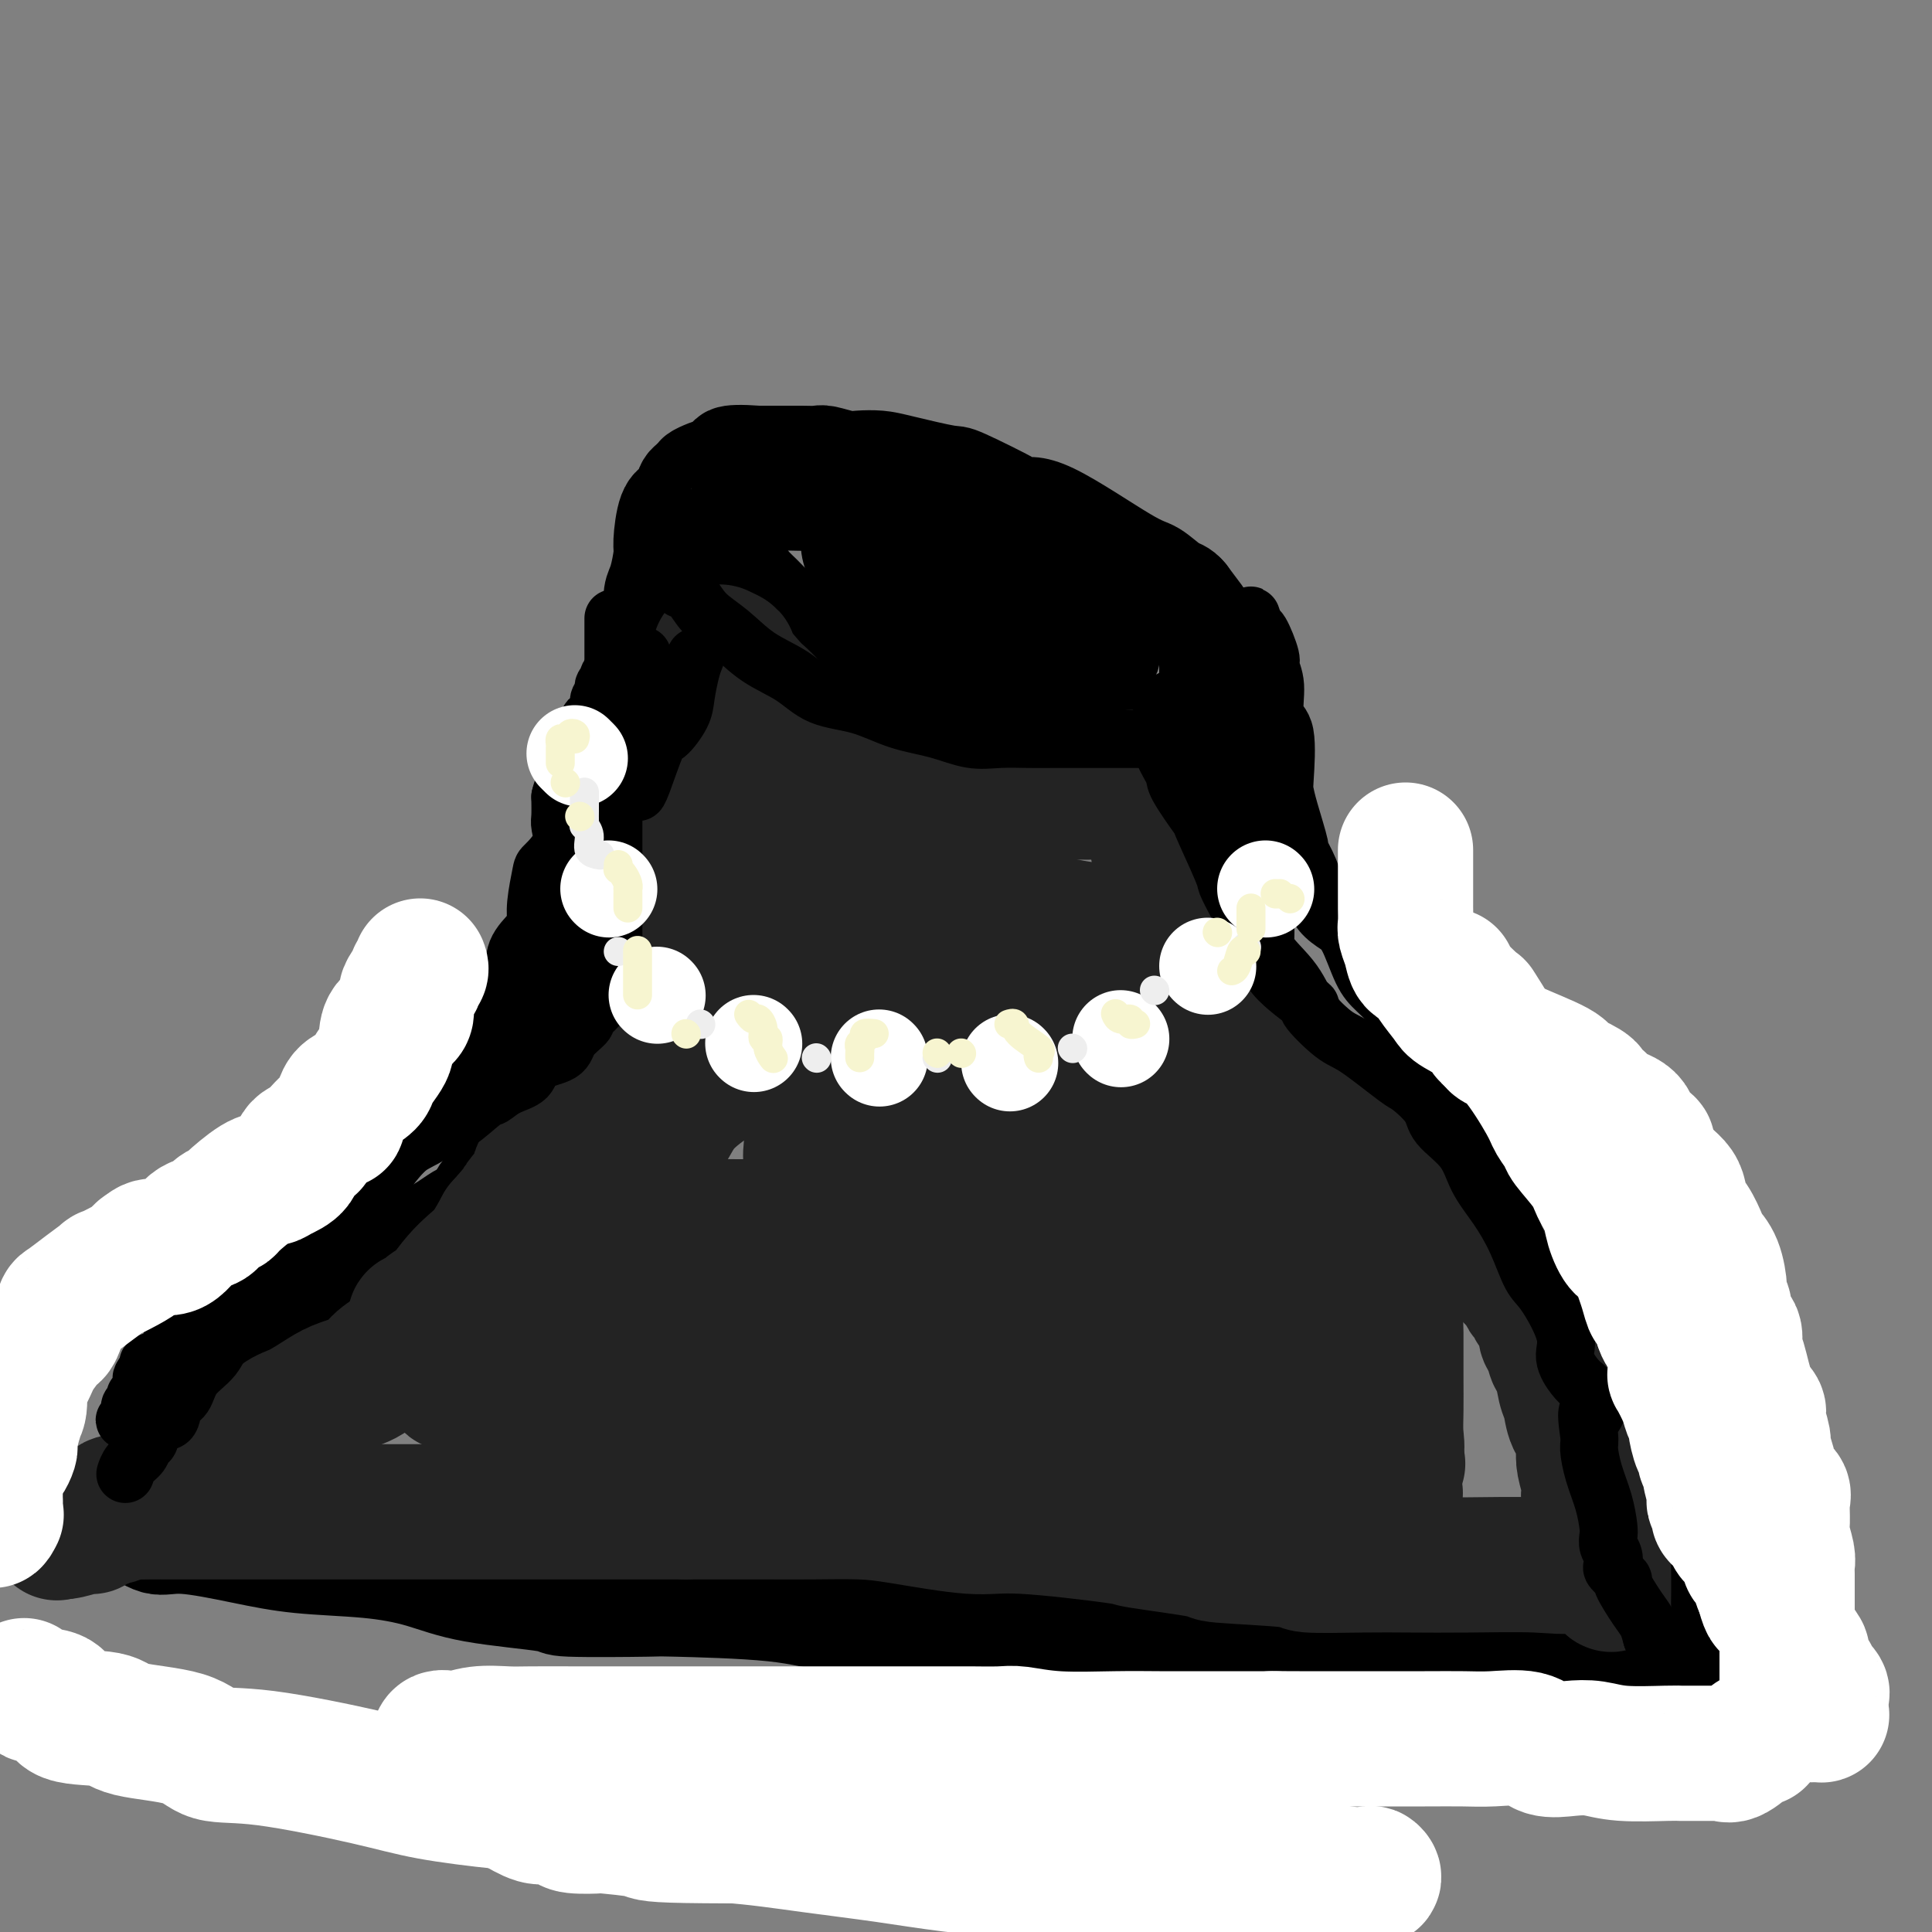 <svg viewBox='0 0 400 400' version='1.1' xmlns='http://www.w3.org/2000/svg' xmlns:xlink='http://www.w3.org/1999/xlink'><rect x="0" y="0" width="400" height="400" fill="#808080" stroke="none"/><g fill='none' stroke='rgb(0,0,0)' stroke-width='20' stroke-linecap='round' stroke-linejoin='round'><path d='M151,108c0.921,3.775 1.842,7.550 3,10c1.158,2.450 2.554,3.575 4,5c1.446,1.425 2.941,3.151 4,4c1.059,0.849 1.683,0.822 4,2c2.317,1.178 6.328,3.563 12,6c5.672,2.437 13.004,4.928 20,7c6.996,2.072 13.654,3.724 18,5c4.346,1.276 6.380,2.174 8,3c1.620,0.826 2.826,1.580 4,2c1.174,0.420 2.314,0.506 5,0c2.686,-0.506 6.916,-1.604 10,-3c3.084,-1.396 5.022,-3.090 6,-4c0.978,-0.910 0.994,-1.035 1,-1c0.006,0.035 0.000,0.229 0,-1c-0.000,-1.229 0.006,-3.882 0,-5c-0.006,-1.118 -0.022,-0.702 0,-2c0.022,-1.298 0.083,-4.311 0,-6c-0.083,-1.689 -0.309,-2.054 -1,-3c-0.691,-0.946 -1.845,-2.473 -3,-4'/><path d='M246,123c-1.095,-1.365 -1.832,-1.276 -3,-2c-1.168,-0.724 -2.766,-2.259 -4,-3c-1.234,-0.741 -2.104,-0.686 -6,-3c-3.896,-2.314 -10.819,-6.996 -15,-9c-4.181,-2.004 -5.619,-1.328 -6,-1c-0.381,0.328 0.297,0.309 -2,-1c-2.297,-1.309 -7.567,-3.906 -10,-5c-2.433,-1.094 -2.029,-0.684 -4,-1c-1.971,-0.316 -6.318,-1.356 -9,-2c-2.682,-0.644 -3.701,-0.890 -5,-1c-1.299,-0.110 -2.879,-0.082 -4,0c-1.121,0.082 -1.784,0.218 -3,0c-1.216,-0.218 -2.983,-0.790 -4,-1c-1.017,-0.210 -1.282,-0.056 -2,0c-0.718,0.056 -1.889,0.015 -3,0c-1.111,-0.015 -2.162,-0.004 -3,0c-0.838,0.004 -1.462,0.001 -2,0c-0.538,-0.001 -0.991,-0.000 -1,0c-0.009,0.000 0.426,0.000 0,0c-0.426,-0.000 -1.713,-0.000 -3,0'/><path d='M157,94c-7.973,-0.579 -6.406,0.473 -6,1c0.406,0.527 -0.350,0.530 -2,1c-1.650,0.470 -4.196,1.407 -5,2c-0.804,0.593 0.132,0.840 0,1c-0.132,0.160 -1.332,0.232 -2,1c-0.668,0.768 -0.805,2.233 -1,3c-0.195,0.767 -0.447,0.835 -1,1c-0.553,0.165 -1.406,0.427 -2,2c-0.594,1.573 -0.930,4.458 -1,6c-0.070,1.542 0.125,1.739 0,3c-0.125,1.261 -0.569,3.584 -1,5c-0.431,1.416 -0.847,1.925 -1,3c-0.153,1.075 -0.041,2.715 0,4c0.041,1.285 0.011,2.214 0,4c-0.011,1.786 -0.004,4.428 0,6c0.004,1.572 0.005,2.074 0,5c-0.005,2.926 -0.015,8.277 0,11c0.015,2.723 0.057,2.819 0,4c-0.057,1.181 -0.211,3.446 0,6c0.211,2.554 0.789,5.396 1,7c0.211,1.604 0.057,1.970 0,3c-0.057,1.030 -0.016,2.723 0,4c0.016,1.277 0.008,2.139 0,3'/><path d='M136,180c0.200,9.552 0.201,4.934 0,5c-0.201,0.066 -0.604,4.818 -1,8c-0.396,3.182 -0.785,4.793 -1,6c-0.215,1.207 -0.256,2.010 -1,3c-0.744,0.990 -2.191,2.169 -3,3c-0.809,0.831 -0.978,1.315 -1,2c-0.022,0.685 0.105,1.572 0,2c-0.105,0.428 -0.443,0.397 -1,1c-0.557,0.603 -1.334,1.839 -2,3c-0.666,1.161 -1.220,2.247 -2,3c-0.780,0.753 -1.787,1.172 -3,2c-1.213,0.828 -2.634,2.064 -3,3c-0.366,0.936 0.322,1.571 0,2c-0.322,0.429 -1.653,0.651 -2,1c-0.347,0.349 0.291,0.825 0,1c-0.291,0.175 -1.512,0.050 -2,0c-0.488,-0.050 -0.244,-0.025 0,0'/><path d='M258,146c-0.000,0.205 -0.000,0.409 0,1c0.000,0.591 0.000,1.567 0,3c-0.000,1.433 -0.000,3.322 0,5c0.000,1.678 0.000,3.144 0,5c-0.000,1.856 -0.000,4.101 0,6c0.000,1.899 0.000,3.451 0,5c-0.000,1.549 -0.001,3.094 0,4c0.001,0.906 0.003,1.172 0,3c-0.003,1.828 -0.010,5.219 0,8c0.010,2.781 0.039,4.954 0,7c-0.039,2.046 -0.146,3.967 1,6c1.146,2.033 3.544,4.178 5,6c1.456,1.822 1.970,3.319 3,5c1.030,1.681 2.577,3.545 4,5c1.423,1.455 2.723,2.501 5,4c2.277,1.499 5.532,3.453 8,5c2.468,1.547 4.147,2.689 6,3c1.853,0.311 3.878,-0.209 7,1c3.122,1.209 7.341,4.148 10,6c2.659,1.852 3.759,2.616 5,3c1.241,0.384 2.623,0.388 4,1c1.377,0.612 2.749,1.833 4,3c1.251,1.167 2.380,2.282 4,3c1.620,0.718 3.732,1.039 5,2c1.268,0.961 1.694,2.561 3,4c1.306,1.439 3.494,2.717 5,4c1.506,1.283 2.332,2.571 4,5c1.668,2.429 4.180,6.000 6,9c1.820,3.000 2.949,5.429 4,7c1.051,1.571 2.026,2.286 3,3'/><path d='M354,278c4.260,5.588 2.409,3.557 2,4c-0.409,0.443 0.622,3.360 1,5c0.378,1.640 0.101,2.004 0,3c-0.101,0.996 -0.027,2.625 0,4c0.027,1.375 0.007,2.495 0,3c-0.007,0.505 -0.002,0.394 0,1c0.002,0.606 0.001,1.928 0,3c-0.001,1.072 -0.000,1.895 0,2c0.000,0.105 0.000,-0.508 0,0c-0.000,0.508 -0.000,2.136 0,3c0.000,0.864 0.000,0.963 0,1c-0.000,0.037 -0.000,0.010 0,0c0.000,-0.010 0.000,-0.005 0,0'/><path d='M144,139c-0.852,1.621 -1.705,3.242 -2,5c-0.295,1.758 -0.033,3.651 0,5c0.033,1.349 -0.163,2.152 -1,4c-0.837,1.848 -2.317,4.739 -3,7c-0.683,2.261 -0.571,3.892 -1,5c-0.429,1.108 -1.400,1.692 -2,4c-0.600,2.308 -0.829,6.341 -2,11c-1.171,4.659 -3.284,9.945 -4,12c-0.716,2.055 -0.033,0.878 0,2c0.033,1.122 -0.583,4.543 -1,6c-0.417,1.457 -0.636,0.949 -1,2c-0.364,1.051 -0.874,3.661 -1,5c-0.126,1.339 0.132,1.406 0,2c-0.132,0.594 -0.654,1.716 -1,3c-0.346,1.284 -0.514,2.731 -1,4c-0.486,1.269 -1.288,2.359 -2,3c-0.712,0.641 -1.332,0.834 -2,2c-0.668,1.166 -1.383,3.305 -2,5c-0.617,1.695 -1.136,2.946 -2,4c-0.864,1.054 -2.075,1.910 -3,3c-0.925,1.090 -1.566,2.415 -2,3c-0.434,0.585 -0.662,0.431 -1,1c-0.338,0.569 -0.787,1.863 -2,3c-1.213,1.137 -3.191,2.119 -4,3c-0.809,0.881 -0.449,1.660 -1,2c-0.551,0.340 -2.015,0.240 -3,1c-0.985,0.760 -1.493,2.380 -2,4'/><path d='M98,250c-4.305,5.406 -2.067,1.920 -2,1c0.067,-0.920 -2.036,0.726 -4,2c-1.964,1.274 -3.788,2.176 -5,3c-1.212,0.824 -1.813,1.572 -3,2c-1.187,0.428 -2.959,0.538 -4,1c-1.041,0.462 -1.349,1.277 -2,2c-0.651,0.723 -1.643,1.353 -3,2c-1.357,0.647 -3.077,1.310 -4,2c-0.923,0.690 -1.048,1.406 -2,2c-0.952,0.594 -2.730,1.065 -4,2c-1.270,0.935 -2.032,2.332 -3,3c-0.968,0.668 -2.143,0.606 -3,1c-0.857,0.394 -1.396,1.243 -2,2c-0.604,0.757 -1.274,1.421 -2,2c-0.726,0.579 -1.507,1.074 -2,2c-0.493,0.926 -0.698,2.282 -1,3c-0.302,0.718 -0.700,0.796 -1,1c-0.300,0.204 -0.502,0.532 -1,1c-0.498,0.468 -1.292,1.075 -2,2c-0.708,0.925 -1.330,2.168 -2,3c-0.670,0.832 -1.388,1.252 -2,2c-0.612,0.748 -1.118,1.823 -2,3c-0.882,1.177 -2.142,2.455 -3,3c-0.858,0.545 -1.315,0.356 -2,1c-0.685,0.644 -1.597,2.121 -2,3c-0.403,0.879 -0.298,1.161 -1,2c-0.702,0.839 -2.213,2.236 -3,3c-0.787,0.764 -0.850,0.896 -1,1c-0.150,0.104 -0.387,0.182 -1,1c-0.613,0.818 -1.604,2.377 -2,3c-0.396,0.623 -0.198,0.312 0,0'/><path d='M27,311c-5.177,6.723 -2.118,4.531 -1,4c1.118,-0.531 0.295,0.599 0,1c-0.295,0.401 -0.061,0.075 0,0c0.061,-0.075 -0.053,0.102 1,1c1.053,0.898 3.271,2.516 5,3c1.729,0.484 2.970,-0.167 6,0c3.030,0.167 7.850,1.150 12,2c4.150,0.850 7.629,1.565 12,2c4.371,0.435 9.632,0.590 14,1c4.368,0.410 7.842,1.077 11,2c3.158,0.923 5.999,2.103 11,3c5.001,0.897 12.162,1.510 15,2c2.838,0.490 1.354,0.857 5,1c3.646,0.143 12.421,0.061 16,0c3.579,-0.061 1.962,-0.101 6,0c4.038,0.101 13.730,0.342 20,1c6.270,0.658 9.118,1.733 13,2c3.882,0.267 8.796,-0.276 14,0c5.204,0.276 10.696,1.369 16,2c5.304,0.631 10.419,0.800 13,1c2.581,0.200 2.627,0.430 8,1c5.373,0.570 16.072,1.479 23,2c6.928,0.521 10.084,0.655 13,1c2.916,0.345 5.593,0.901 9,1c3.407,0.099 7.545,-0.257 11,0c3.455,0.257 6.228,1.129 9,2'/><path d='M289,346c28.258,2.007 13.401,0.524 10,0c-3.401,-0.524 4.652,-0.088 8,0c3.348,0.088 1.989,-0.173 4,0c2.011,0.173 7.392,0.778 11,1c3.608,0.222 5.442,0.059 7,0c1.558,-0.059 2.838,-0.016 5,0c2.162,0.016 5.205,0.004 7,0c1.795,-0.004 2.342,-0.001 3,0c0.658,0.001 1.427,0.000 2,0c0.573,-0.000 0.952,-0.000 2,0c1.048,0.000 2.767,-0.000 4,0c1.233,0.000 1.980,0.001 3,0c1.020,-0.001 2.315,-0.002 3,0c0.685,0.002 0.762,0.008 1,0c0.238,-0.008 0.637,-0.030 1,0c0.363,0.030 0.689,0.111 1,0c0.311,-0.111 0.605,-0.414 1,-1c0.395,-0.586 0.890,-1.455 1,-2c0.110,-0.545 -0.167,-0.766 0,-1c0.167,-0.234 0.777,-0.479 1,-1c0.223,-0.521 0.060,-1.317 0,-2c-0.060,-0.683 -0.016,-1.254 0,-2c0.016,-0.746 0.004,-1.668 0,-3c-0.004,-1.332 -0.002,-3.074 0,-4c0.002,-0.926 0.002,-1.036 0,-2c-0.002,-0.964 -0.006,-2.780 0,-4c0.006,-1.220 0.022,-1.842 0,-3c-0.022,-1.158 -0.083,-2.850 0,-4c0.083,-1.150 0.309,-1.757 0,-3c-0.309,-1.243 -1.155,-3.121 -2,-5'/><path d='M362,310c-1.057,-6.032 -2.701,-6.112 -4,-8c-1.299,-1.888 -2.254,-5.585 -3,-8c-0.746,-2.415 -1.285,-3.548 -2,-4c-0.715,-0.452 -1.607,-0.224 -2,-1c-0.393,-0.776 -0.287,-2.557 -1,-4c-0.713,-1.443 -2.246,-2.550 -3,-3c-0.754,-0.450 -0.729,-0.245 -1,-1c-0.271,-0.755 -0.838,-2.469 -2,-4c-1.162,-1.531 -2.920,-2.878 -4,-4c-1.080,-1.122 -1.482,-2.019 -2,-3c-0.518,-0.981 -1.153,-2.046 -2,-3c-0.847,-0.954 -1.905,-1.798 -3,-3c-1.095,-1.202 -2.226,-2.762 -3,-4c-0.774,-1.238 -1.191,-2.154 -2,-3c-0.809,-0.846 -2.008,-1.621 -4,-3c-1.992,-1.379 -4.776,-3.361 -6,-4c-1.224,-0.639 -0.889,0.066 -1,0c-0.111,-0.066 -0.669,-0.904 -1,-1c-0.331,-0.096 -0.435,0.551 -1,0c-0.565,-0.551 -1.590,-2.300 -2,-3c-0.410,-0.700 -0.205,-0.350 0,0'/><path d='M176,112c-0.167,0.368 -0.335,0.735 0,2c0.335,1.265 1.171,3.427 3,5c1.829,1.573 4.649,2.558 7,4c2.351,1.442 4.233,3.343 7,5c2.767,1.657 6.417,3.071 9,4c2.583,0.929 4.097,1.373 6,2c1.903,0.627 4.196,1.437 6,2c1.804,0.563 3.120,0.879 4,1c0.880,0.121 1.323,0.046 2,0c0.677,-0.046 1.586,-0.064 2,0c0.414,0.064 0.332,0.210 1,0c0.668,-0.210 2.087,-0.776 3,-1c0.913,-0.224 1.320,-0.107 2,0c0.680,0.107 1.634,0.203 2,0c0.366,-0.203 0.143,-0.707 0,-1c-0.143,-0.293 -0.207,-0.376 0,-1c0.207,-0.624 0.683,-1.789 0,-3c-0.683,-1.211 -2.526,-2.466 -4,-4c-1.474,-1.534 -2.579,-3.346 -4,-5c-1.421,-1.654 -3.159,-3.150 -5,-4c-1.841,-0.850 -3.785,-1.053 -6,-2c-2.215,-0.947 -4.701,-2.638 -7,-4c-2.299,-1.362 -4.410,-2.396 -6,-3c-1.590,-0.604 -2.659,-0.778 -4,-1c-1.341,-0.222 -2.955,-0.492 -5,-1c-2.045,-0.508 -4.523,-1.254 -7,-2'/><path d='M182,105c-6.062,-1.950 -3.717,-0.327 -4,0c-0.283,0.327 -3.193,-0.644 -5,-1c-1.807,-0.356 -2.511,-0.096 -4,0c-1.489,0.096 -3.762,0.030 -5,0c-1.238,-0.030 -1.441,-0.023 -2,0c-0.559,0.023 -1.474,0.062 -2,0c-0.526,-0.062 -0.663,-0.227 -1,0c-0.337,0.227 -0.874,0.844 -1,1c-0.126,0.156 0.158,-0.150 0,0c-0.158,0.150 -0.760,0.757 -1,1c-0.240,0.243 -0.120,0.121 0,0'/></g>
<g fill='none' stroke='rgb(35,35,35)' stroke-width='28' stroke-linecap='round' stroke-linejoin='round'><path d='M149,135c0.954,0.449 1.909,0.897 2,1c0.091,0.103 -0.681,-0.140 0,1c0.681,1.140 2.815,3.662 4,5c1.185,1.338 1.422,1.492 2,2c0.578,0.508 1.499,1.371 3,3c1.501,1.629 3.582,4.022 5,5c1.418,0.978 2.172,0.539 4,1c1.828,0.461 4.730,1.822 7,3c2.270,1.178 3.907,2.172 6,3c2.093,0.828 4.640,1.490 7,2c2.360,0.510 4.532,0.869 6,1c1.468,0.131 2.232,0.034 3,0c0.768,-0.034 1.540,-0.006 2,0c0.460,0.006 0.608,-0.009 1,0c0.392,0.009 1.029,0.041 2,0c0.971,-0.041 2.277,-0.155 4,0c1.723,0.155 3.862,0.577 6,1c2.138,0.423 4.275,0.845 6,1c1.725,0.155 3.039,0.042 4,0c0.961,-0.042 1.570,-0.014 2,0c0.430,0.014 0.682,0.015 1,0c0.318,-0.015 0.702,-0.046 1,0c0.298,0.046 0.511,0.170 1,0c0.489,-0.170 1.255,-0.634 2,-1c0.745,-0.366 1.468,-0.634 2,-1c0.532,-0.366 0.874,-0.829 2,-1c1.126,-0.171 3.036,-0.049 4,0c0.964,0.049 0.982,0.024 1,0'/><path d='M239,161c3.320,-0.281 1.622,0.516 1,1c-0.622,0.484 -0.166,0.656 0,1c0.166,0.344 0.042,0.861 0,2c-0.042,1.139 -0.003,2.899 0,4c0.003,1.101 -0.029,1.542 0,2c0.029,0.458 0.119,0.932 0,2c-0.119,1.068 -0.445,2.728 0,4c0.445,1.272 1.663,2.154 2,3c0.337,0.846 -0.205,1.656 0,3c0.205,1.344 1.159,3.221 2,5c0.841,1.779 1.571,3.458 2,5c0.429,1.542 0.559,2.945 1,4c0.441,1.055 1.195,1.761 2,3c0.805,1.239 1.661,3.010 3,5c1.339,1.990 3.160,4.199 4,5c0.840,0.801 0.698,0.193 2,2c1.302,1.807 4.046,6.027 5,7c0.954,0.973 0.117,-1.302 1,0c0.883,1.302 3.487,6.182 5,8c1.513,1.818 1.937,0.574 3,1c1.063,0.426 2.766,2.524 4,4c1.234,1.476 1.997,2.331 3,3c1.003,0.669 2.244,1.150 3,2c0.756,0.850 1.026,2.067 2,3c0.974,0.933 2.652,1.583 4,2c1.348,0.417 2.367,0.602 3,1c0.633,0.398 0.880,1.010 2,2c1.120,0.990 3.115,2.358 4,3c0.885,0.642 0.661,0.557 1,1c0.339,0.443 1.240,1.412 2,2c0.760,0.588 1.380,0.794 2,1'/><path d='M302,252c5.894,4.657 4.127,3.800 4,4c-0.127,0.200 1.384,1.457 2,2c0.616,0.543 0.336,0.373 1,1c0.664,0.627 2.272,2.051 3,3c0.728,0.949 0.575,1.423 1,2c0.425,0.577 1.428,1.256 2,2c0.572,0.744 0.713,1.555 1,2c0.287,0.445 0.721,0.526 1,1c0.279,0.474 0.403,1.340 1,2c0.597,0.660 1.665,1.115 2,2c0.335,0.885 -0.065,2.201 0,3c0.065,0.799 0.595,1.080 1,2c0.405,0.920 0.685,2.480 1,3c0.315,0.520 0.666,0.001 1,1c0.334,0.999 0.650,3.517 1,5c0.350,1.483 0.734,1.932 1,3c0.266,1.068 0.415,2.755 1,4c0.585,1.245 1.607,2.050 2,3c0.393,0.950 0.157,2.047 0,3c-0.157,0.953 -0.235,1.764 0,3c0.235,1.236 0.784,2.897 1,4c0.216,1.103 0.099,1.647 0,2c-0.099,0.353 -0.180,0.514 0,2c0.180,1.486 0.623,4.297 1,5c0.377,0.703 0.689,-0.701 1,0c0.311,0.701 0.619,3.508 1,5c0.381,1.492 0.833,1.671 1,2c0.167,0.329 0.048,0.808 0,1c-0.048,0.192 -0.024,0.096 0,0'/><path d='M333,324c1.781,7.890 -0.268,2.114 -2,0c-1.732,-2.114 -3.149,-0.567 -5,0c-1.851,0.567 -4.137,0.153 -8,0c-3.863,-0.153 -9.302,-0.044 -14,0c-4.698,0.044 -8.656,0.023 -12,0c-3.344,-0.023 -6.074,-0.046 -10,0c-3.926,0.046 -9.048,0.163 -11,0c-1.952,-0.163 -0.734,-0.606 -4,-1c-3.266,-0.394 -11.016,-0.741 -14,-1c-2.984,-0.259 -1.202,-0.432 -4,-1c-2.798,-0.568 -10.175,-1.532 -13,-2c-2.825,-0.468 -1.097,-0.441 -5,-1c-3.903,-0.559 -13.436,-1.705 -19,-2c-5.564,-0.295 -7.157,0.261 -11,0c-3.843,-0.261 -9.935,-1.338 -14,-2c-4.065,-0.662 -6.103,-0.909 -9,-1c-2.897,-0.091 -6.653,-0.024 -10,0c-3.347,0.024 -6.286,0.007 -9,0c-2.714,-0.007 -5.204,-0.002 -8,0c-2.796,0.002 -5.898,0.001 -9,0'/><path d='M142,313c-6.773,-0.000 -5.705,-0.000 -7,0c-1.295,0.000 -4.954,0.000 -8,0c-3.046,-0.000 -5.478,-0.000 -9,0c-3.522,0.000 -8.134,0.000 -11,0c-2.866,-0.000 -3.985,-0.000 -6,0c-2.015,0.000 -4.925,0.000 -8,0c-3.075,-0.000 -6.314,-0.000 -9,0c-2.686,0.000 -4.820,0.000 -7,0c-2.180,-0.000 -4.405,-0.000 -6,0c-1.595,0.000 -2.561,0.000 -4,0c-1.439,-0.000 -3.351,-0.000 -5,0c-1.649,0.000 -3.035,0.000 -4,0c-0.965,-0.000 -1.510,-0.000 -4,0c-2.490,0.000 -6.927,0.000 -10,0c-3.073,-0.000 -4.783,-0.001 -6,0c-1.217,0.001 -1.941,0.004 -3,0c-1.059,-0.004 -2.454,-0.016 -4,0c-1.546,0.016 -3.244,0.061 -4,0c-0.756,-0.061 -0.569,-0.228 -1,0c-0.431,0.228 -1.478,0.850 -2,1c-0.522,0.150 -0.518,-0.171 -1,0c-0.482,0.171 -1.450,0.834 -2,1c-0.550,0.166 -0.683,-0.166 -1,0c-0.317,0.166 -0.817,0.829 -1,1c-0.183,0.171 -0.049,-0.150 -1,0c-0.951,0.150 -2.987,0.771 -4,1c-1.013,0.229 -1.004,0.065 -1,0c0.004,-0.065 0.002,-0.033 0,0'/><path d='M13,317c-2.254,0.639 -0.891,0.238 0,0c0.891,-0.238 1.308,-0.311 3,-1c1.692,-0.689 4.659,-1.993 6,-3c1.341,-1.007 1.055,-1.716 2,-2c0.945,-0.284 3.119,-0.143 7,-1c3.881,-0.857 9.469,-2.713 12,-4c2.531,-1.287 2.006,-2.006 3,-3c0.994,-0.994 3.508,-2.262 5,-3c1.492,-0.738 1.962,-0.946 3,-2c1.038,-1.054 2.645,-2.953 4,-4c1.355,-1.047 2.458,-1.242 4,-2c1.542,-0.758 3.523,-2.079 5,-3c1.477,-0.921 2.449,-1.443 4,-2c1.551,-0.557 3.682,-1.148 5,-2c1.318,-0.852 1.822,-1.963 3,-3c1.178,-1.037 3.028,-1.999 4,-3c0.972,-1.001 1.064,-2.039 2,-3c0.936,-0.961 2.715,-1.844 4,-3c1.285,-1.156 2.076,-2.583 3,-4c0.924,-1.417 1.980,-2.823 3,-4c1.020,-1.177 2.006,-2.125 3,-3c0.994,-0.875 1.998,-1.679 3,-3c1.002,-1.321 2.001,-3.161 3,-5'/><path d='M104,254c5.055,-5.716 3.692,-4.505 4,-5c0.308,-0.495 2.285,-2.695 3,-4c0.715,-1.305 0.166,-1.715 1,-3c0.834,-1.285 3.050,-3.445 4,-5c0.950,-1.555 0.635,-2.505 1,-4c0.365,-1.495 1.410,-3.535 2,-5c0.590,-1.465 0.726,-2.355 1,-3c0.274,-0.645 0.685,-1.043 1,-2c0.315,-0.957 0.532,-2.472 1,-4c0.468,-1.528 1.186,-3.069 2,-5c0.814,-1.931 1.724,-4.251 2,-6c0.276,-1.749 -0.084,-2.927 0,-4c0.084,-1.073 0.610,-2.041 1,-4c0.390,-1.959 0.642,-4.910 1,-6c0.358,-1.090 0.822,-0.320 1,-1c0.178,-0.680 0.071,-2.810 0,-4c-0.071,-1.190 -0.106,-1.440 0,-2c0.106,-0.560 0.354,-1.432 1,-2c0.646,-0.568 1.691,-0.834 2,-1c0.309,-0.166 -0.119,-0.232 0,-1c0.119,-0.768 0.784,-2.237 1,-2c0.216,0.237 -0.019,2.179 0,3c0.019,0.821 0.291,0.520 1,1c0.709,0.480 1.854,1.740 3,3'/><path d='M137,188c1.622,2.011 3.176,4.539 5,6c1.824,1.461 3.917,1.856 6,3c2.083,1.144 4.155,3.038 6,4c1.845,0.962 3.462,0.991 6,1c2.538,0.009 5.995,-0.001 8,0c2.005,0.001 2.556,0.013 3,0c0.444,-0.013 0.780,-0.050 2,0c1.220,0.050 3.322,0.189 5,0c1.678,-0.189 2.930,-0.705 3,0c0.070,0.705 -1.044,2.630 -3,4c-1.956,1.370 -4.754,2.185 -7,3c-2.246,0.815 -3.940,1.630 -6,3c-2.060,1.370 -4.485,3.297 -7,5c-2.515,1.703 -5.121,3.184 -8,5c-2.879,1.816 -6.033,3.969 -8,6c-1.967,2.031 -2.749,3.940 -4,6c-1.251,2.060 -2.973,4.269 -4,6c-1.027,1.731 -1.361,2.982 -2,5c-0.639,2.018 -1.584,4.804 -2,7c-0.416,2.196 -0.305,3.804 0,7c0.305,3.196 0.803,7.980 2,11c1.197,3.020 3.091,4.275 5,6c1.909,1.725 3.831,3.922 7,5c3.169,1.078 7.584,1.039 12,1'/><path d='M156,282c4.197,0.262 8.688,0.418 13,0c4.312,-0.418 8.444,-1.408 12,-3c3.556,-1.592 6.536,-3.784 10,-6c3.464,-2.216 7.411,-4.454 10,-7c2.589,-2.546 3.819,-5.400 5,-9c1.181,-3.600 2.314,-7.946 3,-11c0.686,-3.054 0.927,-4.818 1,-9c0.073,-4.182 -0.021,-10.783 0,-15c0.021,-4.217 0.157,-6.049 0,-8c-0.157,-1.951 -0.607,-4.019 -1,-6c-0.393,-1.981 -0.731,-3.874 -2,-5c-1.269,-1.126 -3.471,-1.484 -4,-2c-0.529,-0.516 0.613,-1.191 -3,-2c-3.613,-0.809 -11.982,-1.751 -16,-2c-4.018,-0.249 -3.685,0.195 -6,0c-2.315,-0.195 -7.280,-1.029 -12,0c-4.720,1.029 -9.197,3.923 -13,6c-3.803,2.077 -6.931,3.338 -10,5c-3.069,1.662 -6.079,3.724 -9,6c-2.921,2.276 -5.753,4.766 -8,7c-2.247,2.234 -3.909,4.210 -5,6c-1.091,1.790 -1.610,3.393 -2,5c-0.390,1.607 -0.652,3.219 -1,5c-0.348,1.781 -0.782,3.730 -1,5c-0.218,1.270 -0.219,1.861 0,3c0.219,1.139 0.657,2.826 1,4c0.343,1.174 0.592,1.837 4,3c3.408,1.163 9.975,2.827 16,4c6.025,1.173 11.507,1.854 17,3c5.493,1.146 10.998,2.756 15,4c4.002,1.244 6.501,2.122 9,3'/><path d='M179,266c9.405,2.069 4.416,0.242 2,0c-2.416,-0.242 -2.261,1.100 -3,2c-0.739,0.900 -2.373,1.358 -5,2c-2.627,0.642 -6.246,1.467 -11,2c-4.754,0.533 -10.642,0.775 -17,1c-6.358,0.225 -13.186,0.432 -19,1c-5.814,0.568 -10.616,1.495 -15,2c-4.384,0.505 -8.352,0.587 -11,1c-2.648,0.413 -3.977,1.156 -5,2c-1.023,0.844 -1.739,1.788 -2,2c-0.261,0.212 -0.066,-0.308 0,0c0.066,0.308 0.003,1.445 0,2c-0.003,0.555 0.056,0.527 0,1c-0.056,0.473 -0.225,1.448 0,2c0.225,0.552 0.844,0.683 3,1c2.156,0.317 5.849,0.820 11,2c5.151,1.180 11.762,3.037 19,4c7.238,0.963 15.105,1.031 24,2c8.895,0.969 18.820,2.838 28,5c9.180,2.162 17.617,4.618 26,6c8.383,1.382 16.712,1.691 24,2c7.288,0.309 13.536,0.619 18,1c4.464,0.381 7.143,0.834 12,1c4.857,0.166 11.893,0.044 15,0c3.107,-0.044 2.286,-0.012 3,0c0.714,0.012 2.961,0.003 4,0c1.039,-0.003 0.868,-0.001 1,0c0.132,0.001 0.566,0.000 1,0'/><path d='M282,310c12.483,-0.079 4.690,-2.278 2,-3c-2.690,-0.722 -0.276,0.031 1,0c1.276,-0.031 1.414,-0.846 2,-2c0.586,-1.154 1.621,-2.648 2,-4c0.379,-1.352 0.101,-2.562 0,-4c-0.101,-1.438 -0.026,-3.102 0,-5c0.026,-1.898 0.003,-4.029 0,-7c-0.003,-2.971 0.015,-6.782 0,-9c-0.015,-2.218 -0.064,-2.845 -1,-4c-0.936,-1.155 -2.759,-2.839 -4,-5c-1.241,-2.161 -1.899,-4.799 -3,-7c-1.101,-2.201 -2.644,-3.964 -4,-6c-1.356,-2.036 -2.526,-4.343 -4,-6c-1.474,-1.657 -3.254,-2.663 -6,-6c-2.746,-3.337 -6.460,-9.003 -9,-12c-2.540,-2.997 -3.907,-3.323 -5,-4c-1.093,-0.677 -1.911,-1.705 -3,-3c-1.089,-1.295 -2.449,-2.858 -4,-4c-1.551,-1.142 -3.295,-1.864 -5,-3c-1.705,-1.136 -3.372,-2.685 -5,-4c-1.628,-1.315 -3.217,-2.395 -5,-4c-1.783,-1.605 -3.761,-3.734 -6,-5c-2.239,-1.266 -4.739,-1.670 -7,-3c-2.261,-1.330 -4.284,-3.586 -6,-5c-1.716,-1.414 -3.125,-1.987 -5,-3c-1.875,-1.013 -4.215,-2.465 -7,-4c-2.785,-1.535 -6.015,-3.154 -10,-5c-3.985,-1.846 -8.727,-3.920 -12,-5c-3.273,-1.080 -5.078,-1.166 -7,-2c-1.922,-0.834 -3.961,-2.417 -6,-4'/><path d='M165,172c-9.833,-4.996 -4.415,-1.987 -3,-1c1.415,0.987 -1.172,-0.047 -3,-1c-1.828,-0.953 -2.896,-1.826 -4,-2c-1.104,-0.174 -2.243,0.351 -3,0c-0.757,-0.351 -1.132,-1.579 -2,-2c-0.868,-0.421 -2.228,-0.035 -3,0c-0.772,0.035 -0.956,-0.279 -1,0c-0.044,0.279 0.051,1.152 0,2c-0.051,0.848 -0.248,1.670 0,2c0.248,0.330 0.939,0.169 2,1c1.061,0.831 2.491,2.654 7,5c4.509,2.346 12.099,5.215 18,7c5.901,1.785 10.115,2.486 14,3c3.885,0.514 7.443,0.842 14,2c6.557,1.158 16.113,3.145 21,4c4.887,0.855 5.106,0.577 6,1c0.894,0.423 2.465,1.545 3,2c0.535,0.455 0.034,0.242 0,1c-0.034,0.758 0.399,2.488 1,4c0.601,1.512 1.371,2.807 2,5c0.629,2.193 1.116,5.286 2,7c0.884,1.714 2.164,2.050 3,4c0.836,1.950 1.230,5.514 2,8c0.770,2.486 1.918,3.893 3,6c1.082,2.107 2.099,4.913 3,7c0.901,2.087 1.686,3.453 2,4c0.314,0.547 0.157,0.273 0,0'/><path d='M249,241c2.724,7.162 0.533,2.067 -1,-1c-1.533,-3.067 -2.408,-4.107 -4,-6c-1.592,-1.893 -3.901,-4.638 -5,-6c-1.099,-1.362 -0.987,-1.341 -3,-3c-2.013,-1.659 -6.149,-4.996 -10,-7c-3.851,-2.004 -7.416,-2.673 -11,-4c-3.584,-1.327 -7.187,-3.310 -11,-4c-3.813,-0.690 -7.834,-0.085 -11,0c-3.166,0.085 -5.475,-0.348 -8,0c-2.525,0.348 -5.265,1.479 -7,2c-1.735,0.521 -2.466,0.434 -4,3c-1.534,2.566 -3.870,7.785 -5,11c-1.130,3.215 -1.055,4.424 -1,6c0.055,1.576 0.091,3.517 0,5c-0.091,1.483 -0.308,2.506 0,3c0.308,0.494 1.142,0.459 2,1c0.858,0.541 1.740,1.657 3,2c1.260,0.343 2.898,-0.088 5,0c2.102,0.088 4.668,0.697 7,0c2.332,-0.697 4.430,-2.698 7,-5c2.570,-2.302 5.611,-4.904 8,-8c2.389,-3.096 4.125,-6.686 5,-9c0.875,-2.314 0.889,-3.354 1,-4c0.111,-0.646 0.317,-0.899 0,-1c-0.317,-0.101 -1.159,-0.051 -2,0'/><path d='M204,216c-0.441,-1.330 -3.544,2.344 -7,6c-3.456,3.656 -7.265,7.293 -10,10c-2.735,2.707 -4.395,4.484 -5,6c-0.605,1.516 -0.156,2.771 0,4c0.156,1.229 0.018,2.434 0,3c-0.018,0.566 0.083,0.494 0,1c-0.083,0.506 -0.349,1.589 1,2c1.349,0.411 4.315,0.149 7,0c2.685,-0.149 5.089,-0.184 9,0c3.911,0.184 9.328,0.586 14,0c4.672,-0.586 8.598,-2.159 14,-3c5.402,-0.841 12.281,-0.950 15,-1c2.719,-0.050 1.280,-0.041 1,0c-0.280,0.041 0.600,0.114 1,0c0.400,-0.114 0.320,-0.416 2,2c1.680,2.416 5.121,7.551 7,10c1.879,2.449 2.198,2.211 4,4c1.802,1.789 5.087,5.604 7,8c1.913,2.396 2.453,3.374 3,4c0.547,0.626 1.102,0.900 1,1c-0.102,0.100 -0.861,0.024 -1,0c-0.139,-0.024 0.340,0.003 -1,-1c-1.340,-1.003 -4.500,-3.036 -9,-5c-4.500,-1.964 -10.341,-3.861 -17,-5c-6.659,-1.139 -14.135,-1.522 -22,-3c-7.865,-1.478 -16.117,-4.052 -23,-5c-6.883,-0.948 -12.395,-0.271 -18,0c-5.605,0.271 -11.302,0.135 -17,0'/><path d='M160,254c-6.821,0.001 -6.374,0.005 -7,0c-0.626,-0.005 -2.324,-0.019 -4,0c-1.676,0.019 -3.331,0.069 -5,0c-1.669,-0.069 -3.351,-0.259 -6,0c-2.649,0.259 -6.265,0.966 -9,2c-2.735,1.034 -4.591,2.393 -7,3c-2.409,0.607 -5.373,0.461 -8,1c-2.627,0.539 -4.916,1.764 -7,3c-2.084,1.236 -3.962,2.482 -6,3c-2.038,0.518 -4.234,0.306 -6,1c-1.766,0.694 -3.100,2.293 -4,3c-0.900,0.707 -1.366,0.521 -2,1c-0.634,0.479 -1.437,1.622 -2,2c-0.563,0.378 -0.887,-0.008 -1,0c-0.113,0.008 -0.014,0.411 0,1c0.014,0.589 -0.057,1.365 0,2c0.057,0.635 0.243,1.131 1,2c0.757,0.869 2.084,2.113 5,3c2.916,0.887 7.422,1.417 13,3c5.578,1.583 12.230,4.218 16,5c3.770,0.782 4.658,-0.288 24,3c19.342,3.288 57.138,10.934 72,14c14.862,3.066 6.791,1.554 7,1c0.209,-0.554 8.700,-0.148 14,0c5.300,0.148 7.409,0.040 9,0c1.591,-0.040 2.664,-0.011 4,0c1.336,0.011 2.937,0.003 4,0c1.063,-0.003 1.590,-0.001 2,0c0.410,0.001 0.705,0.000 1,0'/><path d='M258,307c5.420,-0.890 1.970,-3.115 1,-4c-0.970,-0.885 0.538,-0.429 2,-1c1.462,-0.571 2.877,-2.169 4,-3c1.123,-0.831 1.954,-0.893 3,-1c1.046,-0.107 2.305,-0.257 3,-1c0.695,-0.743 0.824,-2.080 0,-3c-0.824,-0.920 -2.600,-1.423 -4,-2c-1.400,-0.577 -2.422,-1.226 -9,-3c-6.578,-1.774 -18.711,-4.672 -23,-6c-4.289,-1.328 -0.735,-1.085 -9,-2c-8.265,-0.915 -28.349,-2.986 -44,-4c-15.651,-1.014 -26.868,-0.970 -31,-1c-4.132,-0.030 -1.180,-0.134 0,0c1.180,0.134 0.587,0.507 0,1c-0.587,0.493 -1.170,1.105 0,2c1.170,0.895 4.092,2.072 7,3c2.908,0.928 5.802,1.608 10,2c4.198,0.392 9.698,0.496 16,1c6.302,0.504 13.404,1.407 20,2c6.596,0.593 12.684,0.877 18,2c5.316,1.123 9.858,3.084 14,4c4.142,0.916 7.884,0.785 10,1c2.116,0.215 2.604,0.776 3,1c0.396,0.224 0.698,0.112 1,0'/><path d='M250,295c12.705,2.172 3.468,2.102 1,2c-2.468,-0.102 1.833,-0.238 4,0c2.167,0.238 2.200,0.848 3,1c0.800,0.152 2.368,-0.155 4,0c1.632,0.155 3.328,0.774 5,1c1.672,0.226 3.320,0.061 5,0c1.680,-0.061 3.392,-0.018 4,0c0.608,0.018 0.113,0.009 0,0c-0.113,-0.009 0.156,-0.019 1,0c0.844,0.019 2.263,0.068 3,0c0.737,-0.068 0.791,-0.254 1,-1c0.209,-0.746 0.574,-2.052 1,-3c0.426,-0.948 0.914,-1.536 1,-2c0.086,-0.464 -0.231,-0.802 0,-1c0.231,-0.198 1.008,-0.257 1,0c-0.008,0.257 -0.802,0.829 0,2c0.802,1.171 3.199,2.941 4,4c0.801,1.059 0.004,1.408 0,2c-0.004,0.592 0.784,1.426 1,2c0.216,0.574 -0.139,0.889 0,1c0.139,0.111 0.772,0.018 0,0c-0.772,-0.018 -2.949,0.038 -4,0c-1.051,-0.038 -0.977,-0.171 -2,0c-1.023,0.171 -3.144,0.645 -7,0c-3.856,-0.645 -9.448,-2.410 -17,-5c-7.552,-2.590 -17.066,-6.003 -23,-8c-5.934,-1.997 -8.290,-2.576 -11,-3c-2.710,-0.424 -5.774,-0.693 -7,-1c-1.226,-0.307 -0.613,-0.654 0,-1'/><path d='M218,285c-8.917,-2.833 -2.208,-0.917 0,-1c2.208,-0.083 -0.083,-2.167 -1,-3c-0.917,-0.833 -0.458,-0.417 0,0'/><path d='M201,254c-0.008,0.504 -0.016,1.008 0,2c0.016,0.992 0.057,2.473 0,3c-0.057,0.527 -0.211,0.100 0,1c0.211,0.900 0.788,3.127 1,5c0.212,1.873 0.061,3.392 0,4c-0.061,0.608 -0.030,0.304 0,0'/></g>
<g fill='none' stroke='rgb(0,0,0)' stroke-width='12' stroke-linecap='round' stroke-linejoin='round'><path d='M127,128c0.000,0.963 0.000,1.926 0,3c0.000,1.074 -0.000,2.260 0,3c0.000,0.740 0.000,1.033 0,2c-0.000,0.967 0.000,2.608 0,4c-0.000,1.392 -0.000,2.534 0,3c0.000,0.466 0.000,0.254 0,1c-0.000,0.746 -0.000,2.449 0,4c0.000,1.551 0.000,2.949 0,4c-0.000,1.051 -0.000,1.756 0,3c0.000,1.244 0.000,3.029 0,4c-0.000,0.971 -0.000,1.129 0,3c0.000,1.871 0.000,5.455 0,7c-0.000,1.545 -0.000,1.052 0,2c0.000,0.948 0.000,3.338 0,5c-0.000,1.662 -0.000,2.596 0,4c0.000,1.404 0.000,3.277 0,4c-0.000,0.723 -0.000,0.297 0,1c0.000,0.703 0.000,2.534 0,3c-0.000,0.466 -0.000,-0.432 0,0c0.000,0.432 0.000,2.194 0,3c-0.000,0.806 -0.000,0.656 0,1c0.000,0.344 0.000,1.182 0,2c-0.000,0.818 -0.001,1.615 0,2c0.001,0.385 0.002,0.358 0,1c-0.002,0.642 -0.007,1.954 0,3c0.007,1.046 0.028,1.827 0,2c-0.028,0.173 -0.104,-0.263 0,0c0.104,0.263 0.389,1.225 0,2c-0.389,0.775 -1.451,1.362 -2,2c-0.549,0.638 -0.585,1.325 -1,2c-0.415,0.675 -1.207,1.337 -2,2'/><path d='M122,210c-0.830,1.242 -0.405,1.348 -1,2c-0.595,0.652 -2.210,1.851 -3,3c-0.790,1.149 -0.754,2.249 -2,3c-1.246,0.751 -3.773,1.154 -5,2c-1.227,0.846 -1.154,2.136 -2,3c-0.846,0.864 -2.611,1.302 -4,2c-1.389,0.698 -2.404,1.657 -3,2c-0.596,0.343 -0.775,0.072 -2,1c-1.225,0.928 -3.498,3.055 -5,4c-1.502,0.945 -2.233,0.708 -3,1c-0.767,0.292 -1.571,1.113 -3,2c-1.429,0.887 -3.485,1.838 -4,2c-0.515,0.162 0.509,-0.467 -1,1c-1.509,1.467 -5.552,5.029 -8,7c-2.448,1.971 -3.302,2.352 -4,3c-0.698,0.648 -1.240,1.564 -2,2c-0.760,0.436 -1.737,0.391 -3,1c-1.263,0.609 -2.813,1.870 -4,3c-1.187,1.130 -2.012,2.128 -3,3c-0.988,0.872 -2.138,1.620 -3,2c-0.862,0.380 -1.436,0.394 -3,2c-1.564,1.606 -4.118,4.805 -5,6c-0.882,1.195 -0.093,0.385 -1,1c-0.907,0.615 -3.512,2.655 -5,4c-1.488,1.345 -1.860,1.996 -3,3c-1.140,1.004 -3.049,2.363 -4,3c-0.951,0.637 -0.946,0.552 -1,1c-0.054,0.448 -0.168,1.428 -1,2c-0.832,0.572 -2.380,0.735 -3,1c-0.620,0.265 -0.310,0.633 0,1'/><path d='M31,283c-3.494,3.859 -0.730,2.508 0,2c0.730,-0.508 -0.574,-0.172 -1,0c-0.426,0.172 0.026,0.178 0,1c-0.026,0.822 -0.529,2.458 -1,3c-0.471,0.542 -0.910,-0.010 -1,0c-0.090,0.010 0.169,0.581 0,1c-0.169,0.419 -0.764,0.686 -1,1c-0.236,0.314 -0.112,0.673 0,1c0.112,0.327 0.211,0.620 0,1c-0.211,0.380 -0.734,0.846 -1,1c-0.266,0.154 -0.275,-0.005 0,0c0.275,0.005 0.834,0.172 1,0c0.166,-0.172 -0.063,-0.684 0,-1c0.063,-0.316 0.417,-0.436 2,-2c1.583,-1.564 4.397,-4.571 6,-6c1.603,-1.429 1.997,-1.280 3,-2c1.003,-0.720 2.616,-2.309 4,-4c1.384,-1.691 2.538,-3.483 4,-5c1.462,-1.517 3.231,-2.758 5,-4'/><path d='M51,270c5.273,-4.555 5.955,-3.941 7,-5c1.045,-1.059 2.452,-3.790 4,-5c1.548,-1.210 3.236,-0.897 5,-2c1.764,-1.103 3.603,-3.620 4,-5c0.397,-1.380 -0.650,-1.622 0,-2c0.650,-0.378 2.996,-0.891 4,-2c1.004,-1.109 0.668,-2.812 1,-4c0.332,-1.188 1.334,-1.861 2,-3c0.666,-1.139 0.996,-2.746 2,-4c1.004,-1.254 2.684,-2.156 4,-3c1.316,-0.844 2.270,-1.629 3,-2c0.730,-0.371 1.236,-0.326 2,-1c0.764,-0.674 1.785,-2.066 3,-4c1.215,-1.934 2.623,-4.411 4,-6c1.377,-1.589 2.724,-2.289 3,-3c0.276,-0.711 -0.517,-1.431 0,-2c0.517,-0.569 2.346,-0.987 3,-2c0.654,-1.013 0.133,-2.621 0,-4c-0.133,-1.379 0.122,-2.528 1,-4c0.878,-1.472 2.378,-3.265 3,-5c0.622,-1.735 0.366,-3.411 1,-5c0.634,-1.589 2.156,-3.092 3,-4c0.844,-0.908 1.008,-1.221 1,-2c-0.008,-0.779 -0.188,-2.023 0,-4c0.188,-1.977 0.744,-4.688 1,-6c0.256,-1.312 0.212,-1.224 1,-2c0.788,-0.776 2.407,-2.414 3,-4c0.593,-1.586 0.160,-3.119 0,-4c-0.160,-0.881 -0.046,-1.109 0,-2c0.046,-0.891 0.023,-2.446 0,-4'/><path d='M116,165c0.654,-2.930 2.288,-5.255 3,-7c0.712,-1.745 0.501,-2.909 1,-4c0.499,-1.091 1.707,-2.108 2,-3c0.293,-0.892 -0.329,-1.659 0,-2c0.329,-0.341 1.609,-0.258 2,-1c0.391,-0.742 -0.107,-2.311 0,-3c0.107,-0.689 0.820,-0.499 1,-1c0.180,-0.501 -0.173,-1.693 0,-2c0.173,-0.307 0.871,0.272 1,0c0.129,-0.272 -0.313,-1.396 0,-2c0.313,-0.604 1.380,-0.688 2,-1c0.620,-0.312 0.793,-0.853 1,-1c0.207,-0.147 0.448,0.101 1,0c0.552,-0.101 1.416,-0.552 2,-1c0.584,-0.448 0.889,-0.893 1,-1c0.111,-0.107 0.030,0.125 0,0c-0.030,-0.125 -0.009,-0.607 0,0c0.009,0.607 0.004,2.304 0,4'/><path d='M133,140c0.153,0.895 0.036,1.633 0,3c-0.036,1.367 0.008,3.365 0,5c-0.008,1.635 -0.068,2.908 -1,5c-0.932,2.092 -2.736,5.003 -4,7c-1.264,1.997 -1.989,3.082 -3,5c-1.011,1.918 -2.308,4.671 -3,7c-0.692,2.329 -0.777,4.235 -1,6c-0.223,1.765 -0.582,3.389 -1,5c-0.418,1.611 -0.895,3.210 -1,5c-0.105,1.790 0.162,3.771 0,5c-0.162,1.229 -0.753,1.704 -1,2c-0.247,0.296 -0.150,0.412 0,1c0.150,0.588 0.352,1.649 0,3c-0.352,1.351 -1.258,2.992 -2,4c-0.742,1.008 -1.322,1.382 -2,2c-0.678,0.618 -1.456,1.479 -2,2c-0.544,0.521 -0.856,0.701 -1,1c-0.144,0.299 -0.121,0.716 -1,2c-0.879,1.284 -2.662,3.436 -4,5c-1.338,1.564 -2.232,2.539 -3,3c-0.768,0.461 -1.409,0.407 -2,1c-0.591,0.593 -1.132,1.832 -2,3c-0.868,1.168 -2.063,2.265 -3,3c-0.937,0.735 -1.617,1.106 -3,3c-1.383,1.894 -3.470,5.309 -5,7c-1.530,1.691 -2.503,1.656 -4,3c-1.497,1.344 -3.517,4.067 -5,6c-1.483,1.933 -2.428,3.075 -4,4c-1.572,0.925 -3.769,1.634 -6,3c-2.231,1.366 -4.494,3.390 -6,5c-1.506,1.610 -2.253,2.805 -3,4'/><path d='M60,260c-9.973,10.013 -6.906,6.547 -6,6c0.906,-0.547 -0.347,1.825 -2,4c-1.653,2.175 -3.704,4.153 -5,6c-1.296,1.847 -1.837,3.564 -3,5c-1.163,1.436 -2.949,2.592 -4,4c-1.051,1.408 -1.367,3.067 -2,4c-0.633,0.933 -1.584,1.138 -2,2c-0.416,0.862 -0.295,2.381 -1,3c-0.705,0.619 -2.234,0.340 -3,1c-0.766,0.660 -0.769,2.261 -1,3c-0.231,0.739 -0.689,0.615 -1,1c-0.311,0.385 -0.475,1.278 -1,2c-0.525,0.722 -1.411,1.271 -2,2c-0.589,0.729 -0.883,1.637 -1,2c-0.117,0.363 -0.059,0.182 0,0'/><path d='M239,151c0.907,1.152 1.813,2.303 2,3c0.187,0.697 -0.346,0.938 0,2c0.346,1.062 1.571,2.943 2,4c0.429,1.057 0.061,1.289 1,3c0.939,1.711 3.186,4.901 4,6c0.814,1.099 0.196,0.106 1,2c0.804,1.894 3.030,6.675 4,9c0.970,2.325 0.684,2.192 1,3c0.316,0.808 1.234,2.555 2,4c0.766,1.445 1.382,2.588 2,4c0.618,1.412 1.240,3.092 2,4c0.760,0.908 1.659,1.045 2,2c0.341,0.955 0.123,2.727 2,5c1.877,2.273 5.848,5.047 7,6c1.152,0.953 -0.514,0.084 0,1c0.514,0.916 3.210,3.616 5,5c1.790,1.384 2.675,1.450 5,3c2.325,1.550 6.090,4.583 8,6c1.910,1.417 1.966,1.217 3,2c1.034,0.783 3.045,2.549 4,4c0.955,1.451 0.853,2.587 2,4c1.147,1.413 3.542,3.103 5,5c1.458,1.897 1.977,4.001 3,6c1.023,1.999 2.549,3.893 4,6c1.451,2.107 2.828,4.429 4,7c1.172,2.571 2.138,5.392 3,7c0.862,1.608 1.621,2.003 3,4c1.379,1.997 3.380,5.597 4,8c0.620,2.403 -0.141,3.608 0,5c0.141,1.392 1.183,2.969 2,4c0.817,1.031 1.408,1.515 2,2'/><path d='M328,287c4.092,8.442 1.821,5.047 1,5c-0.821,-0.047 -0.192,3.255 0,5c0.192,1.745 -0.053,1.934 0,3c0.053,1.066 0.406,3.010 1,5c0.594,1.990 1.431,4.027 2,6c0.569,1.973 0.871,3.881 1,5c0.129,1.119 0.085,1.450 0,2c-0.085,0.550 -0.211,1.318 0,2c0.211,0.682 0.758,1.278 1,2c0.242,0.722 0.180,1.569 0,2c-0.180,0.431 -0.476,0.446 0,1c0.476,0.554 1.724,1.646 2,2c0.276,0.354 -0.421,-0.029 0,1c0.421,1.029 1.959,3.469 3,5c1.041,1.531 1.583,2.152 2,3c0.417,0.848 0.708,1.924 1,3'/><path d='M342,339c2.095,3.781 3.334,5.735 4,7c0.666,1.265 0.760,1.841 1,2c0.240,0.159 0.624,-0.100 1,0c0.376,0.100 0.742,0.558 1,0c0.258,-0.558 0.408,-2.131 1,-4c0.592,-1.869 1.627,-4.035 2,-6c0.373,-1.965 0.086,-3.730 0,-5c-0.086,-1.270 0.030,-2.047 0,-6c-0.030,-3.953 -0.207,-11.083 0,-14c0.207,-2.917 0.797,-1.621 0,-6c-0.797,-4.379 -2.982,-14.432 -5,-20c-2.018,-5.568 -3.868,-6.653 -5,-8c-1.132,-1.347 -1.546,-2.958 -2,-5c-0.454,-2.042 -0.949,-4.514 -2,-6c-1.051,-1.486 -2.659,-1.984 -4,-4c-1.341,-2.016 -2.415,-5.550 -4,-8c-1.585,-2.450 -3.680,-3.815 -6,-6c-2.320,-2.185 -4.864,-5.189 -7,-8c-2.136,-2.811 -3.865,-5.427 -5,-7c-1.135,-1.573 -1.675,-2.102 -3,-3c-1.325,-0.898 -3.434,-2.165 -5,-4c-1.566,-1.835 -2.590,-4.239 -4,-6c-1.410,-1.761 -3.205,-2.881 -5,-4'/><path d='M295,218c-5.967,-6.823 -3.383,-4.882 -3,-5c0.383,-0.118 -1.433,-2.296 -3,-4c-1.567,-1.704 -2.886,-2.934 -4,-4c-1.114,-1.066 -2.025,-1.968 -3,-4c-0.975,-2.032 -2.014,-5.192 -3,-7c-0.986,-1.808 -1.918,-2.262 -3,-3c-1.082,-0.738 -2.312,-1.761 -3,-3c-0.688,-1.239 -0.832,-2.694 -1,-4c-0.168,-1.306 -0.360,-2.462 -1,-4c-0.640,-1.538 -1.727,-3.459 -2,-4c-0.273,-0.541 0.269,0.297 0,-1c-0.269,-1.297 -1.348,-4.728 -2,-7c-0.652,-2.272 -0.877,-3.384 -1,-4c-0.123,-0.616 -0.142,-0.736 0,-3c0.142,-2.264 0.446,-6.672 0,-9c-0.446,-2.328 -1.643,-2.576 -2,-4c-0.357,-1.424 0.125,-4.025 0,-6c-0.125,-1.975 -0.858,-3.323 -1,-4c-0.142,-0.677 0.308,-0.682 0,-2c-0.308,-1.318 -1.374,-3.948 -2,-5c-0.626,-1.052 -0.813,-0.526 -1,0'/><path d='M260,131c-2.027,-8.187 -0.596,-0.156 0,3c0.596,3.156 0.356,1.437 0,1c-0.356,-0.437 -0.827,0.408 -1,1c-0.173,0.592 -0.046,0.929 0,2c0.046,1.071 0.012,2.875 0,4c-0.012,1.125 -0.003,1.572 0,2c0.003,0.428 0.001,0.837 0,1c-0.001,0.163 -0.000,0.082 0,0'/><path d='M141,122c0.621,0.057 1.242,0.114 2,1c0.758,0.886 1.651,2.601 3,4c1.349,1.399 3.152,2.481 5,4c1.848,1.519 3.741,3.475 6,5c2.259,1.525 4.885,2.621 7,4c2.115,1.379 3.719,3.043 6,4c2.281,0.957 5.238,1.209 8,2c2.762,0.791 5.330,2.121 8,3c2.670,0.879 5.444,1.307 8,2c2.556,0.693 4.895,1.650 7,2c2.105,0.350 3.977,0.094 6,0c2.023,-0.094 4.199,-0.025 6,0c1.801,0.025 3.228,0.007 5,0c1.772,-0.007 3.888,-0.002 6,0c2.112,0.002 4.220,0.000 6,0c1.780,-0.000 3.232,0.001 4,0c0.768,-0.001 0.854,-0.003 2,0c1.146,0.003 3.354,0.012 4,0c0.646,-0.012 -0.269,-0.045 0,0c0.269,0.045 1.722,0.167 3,0c1.278,-0.167 2.381,-0.624 3,-1c0.619,-0.376 0.753,-0.672 1,-1c0.247,-0.328 0.608,-0.689 1,-1c0.392,-0.311 0.815,-0.572 1,-1c0.185,-0.428 0.132,-1.022 0,-1c-0.132,0.022 -0.343,0.660 0,1c0.343,0.340 1.241,0.383 2,2c0.759,1.617 1.380,4.809 2,8'/><path d='M253,159c1.663,2.453 3.322,4.086 4,6c0.678,1.914 0.377,4.109 1,6c0.623,1.891 2.171,3.477 3,4c0.829,0.523 0.940,-0.017 1,0c0.060,0.017 0.068,0.592 0,1c-0.068,0.408 -0.210,0.648 0,1c0.210,0.352 0.774,0.815 1,1c0.226,0.185 0.113,0.093 0,0'/><path d='M144,136c-0.318,0.791 -0.636,1.581 -1,3c-0.364,1.419 -0.773,3.466 -1,5c-0.227,1.534 -0.271,2.555 -1,4c-0.729,1.445 -2.143,3.315 -3,4c-0.857,0.685 -1.158,0.183 -2,2c-0.842,1.817 -2.227,5.951 -3,8c-0.773,2.049 -0.935,2.014 -1,2c-0.065,-0.014 -0.032,-0.007 0,0'/></g>
<g fill='none' stroke='rgb(255,255,255)' stroke-width='20' stroke-linecap='round' stroke-linejoin='round'><path d='M126,184c0.000,0.000 0.100,0.100 0.1,0.1'/><path d='M136,206c0.000,0.000 0.100,0.100 0.1,0.1'/><path d='M156,216c0.000,0.000 0.100,0.100 0.1,0.1'/><path d='M182,219c0.000,0.000 0.100,0.100 0.1,0.1'/><path d='M209,220c0.000,0.000 0.100,0.100 0.1,0.1'/><path d='M232,215c0.000,0.000 0.100,0.100 0.1,0.1'/><path d='M250,200c0.000,0.000 0.100,0.100 0.1,0.1'/><path d='M262,184c0.000,0.000 0.100,0.100 0.1,0.1'/><path d='M120,157c-0.417,-0.417 -0.833,-0.833 -1,-1c-0.167,-0.167 -0.083,-0.083 0,0'/></g>
<g fill='none' stroke='rgb(238,238,238)' stroke-width='6' stroke-linecap='round' stroke-linejoin='round'><path d='M121,164c-0.000,0.335 -0.000,0.671 0,1c0.000,0.329 0.000,0.653 0,1c-0.000,0.347 -0.001,0.719 0,1c0.001,0.281 0.005,0.472 0,1c-0.005,0.528 -0.017,1.391 0,2c0.017,0.609 0.065,0.962 0,1c-0.065,0.038 -0.241,-0.238 0,0c0.241,0.238 0.900,0.992 1,2c0.100,1.008 -0.358,2.271 0,3c0.358,0.729 1.531,0.922 2,1c0.469,0.078 0.235,0.039 0,0'/><path d='M128,197c0.000,0.000 0.000,0.000 0,0c0.000,0.000 0.000,0.000 0,0'/><path d='M145,212c0.000,0.000 0.100,0.100 0.1,0.1'/><path d='M169,219c0.000,0.000 0.100,0.100 0.1,0.1'/><path d='M194,219c0.000,0.000 0.100,0.100 0.1,0.1'/><path d='M222,217c0.000,0.000 0.100,0.100 0.1,0.1'/><path d='M239,205c0.000,0.000 0.100,0.100 0.1,0.1'/><path d='M258,196c0.000,0.000 0.100,0.100 0.1,0.1'/></g>
<g fill='none' stroke='rgb(247,245,208)' stroke-width='6' stroke-linecap='round' stroke-linejoin='round'><path d='M119,153c0.119,-0.393 0.238,-0.786 0,-1c-0.238,-0.214 -0.834,-0.251 -1,0c-0.166,0.251 0.099,0.788 0,1c-0.099,0.212 -0.562,0.098 -1,0c-0.438,-0.098 -0.849,-0.181 -1,0c-0.151,0.181 -0.040,0.627 0,1c0.040,0.373 0.011,0.675 0,1c-0.011,0.325 -0.003,0.675 0,1c0.003,0.325 0.001,0.626 0,1c-0.001,0.374 -0.000,0.821 0,1c0.000,0.179 0.000,0.089 0,0'/><path d='M128,179c0.022,0.439 0.044,0.878 0,1c-0.044,0.122 -0.155,-0.073 0,0c0.155,0.073 0.578,0.415 1,1c0.422,0.585 0.845,1.414 1,2c0.155,0.586 0.041,0.930 0,1c-0.041,0.070 -0.011,-0.135 0,0c0.011,0.135 0.003,0.611 0,1c-0.003,0.389 -0.001,0.692 0,1c0.001,0.308 0.000,0.621 0,1c-0.000,0.379 -0.000,0.822 0,1c0.000,0.178 0.000,0.089 0,0'/><path d='M132,197c0.000,-0.202 0.000,-0.404 0,0c0.000,0.404 0.000,1.414 0,2c0.000,0.586 0.000,0.748 0,1c0.000,0.252 0.000,0.592 0,1c0.000,0.408 0.000,0.883 0,1c0.000,0.117 0.000,-0.122 0,0c0.000,0.122 0.000,0.607 0,1c0.000,0.393 0.000,0.693 0,1c0.000,0.307 0.000,0.621 0,1c0.000,0.379 0.000,0.823 0,1c0.000,0.177 0.000,0.089 0,0'/><path d='M155,210c0.342,0.466 0.684,0.932 1,1c0.316,0.068 0.605,-0.264 1,0c0.395,0.264 0.894,1.122 1,2c0.106,0.878 -0.182,1.776 0,2c0.182,0.224 0.833,-0.227 1,0c0.167,0.227 -0.151,1.133 0,2c0.151,0.867 0.771,1.695 1,2c0.229,0.305 0.065,0.087 0,0c-0.065,-0.087 -0.033,-0.044 0,0'/><path d='M181,214c-0.876,-0.089 -1.751,-0.179 -2,0c-0.249,0.179 0.130,0.626 0,1c-0.130,0.374 -0.767,0.675 -1,1c-0.233,0.325 -0.063,0.676 0,1c0.063,0.324 0.017,0.623 0,1c-0.017,0.377 -0.005,0.832 0,1c0.005,0.168 0.001,0.048 0,0c-0.001,-0.048 -0.001,-0.024 0,0'/><path d='M209,212c-0.115,0.038 -0.231,0.076 0,0c0.231,-0.076 0.808,-0.265 1,0c0.192,0.265 -0.001,0.985 1,2c1.001,1.015 3.196,2.324 4,3c0.804,0.676 0.215,0.717 0,1c-0.215,0.283 -0.058,0.807 0,1c0.058,0.193 0.017,0.055 0,0c-0.017,-0.055 -0.008,-0.028 0,0'/><path d='M194,218c0.000,0.000 0.100,0.100 0.1,0.1'/><path d='M231,210c-0.050,-0.121 -0.101,-0.243 0,0c0.101,0.243 0.353,0.850 1,1c0.647,0.150 1.689,-0.156 2,0c0.311,0.156 -0.109,0.773 0,1c0.109,0.227 0.745,0.065 1,0c0.255,-0.065 0.127,-0.032 0,0'/><path d='M258,197c-0.339,-0.310 -0.679,-0.619 -1,0c-0.321,0.619 -0.625,2.167 -1,3c-0.375,0.833 -0.821,0.952 -1,1c-0.179,0.048 -0.089,0.024 0,0'/><path d='M259,188c0.000,0.089 0.000,0.178 0,1c0.000,0.822 0.000,2.378 0,3c0.000,0.622 0.000,0.311 0,0'/><path d='M199,218c0.000,0.000 0.100,0.100 0.1,0.1'/><path d='M264,185c0.000,0.000 0.100,0.100 0.1,0.1'/><path d='M265,185c0.000,0.000 0.100,0.100 0.1,0.1'/><path d='M117,162c0.000,0.000 0.100,0.100 0.1,0.1'/><path d='M267,186c0.000,0.000 0.100,0.100 0.1,0.1'/><path d='M120,169c0.000,0.000 0.100,0.100 0.1,0.1'/><path d='M142,214c0.000,0.000 0.100,0.100 0.1,0.1'/><path d='M252,193c0.000,0.000 0.100,0.100 0.1,0.1'/></g>
<g fill='none' stroke='rgb(255,255,255)' stroke-width='28' stroke-linecap='round' stroke-linejoin='round'><path d='M291,176c0.000,0.639 0.000,1.277 0,2c-0.000,0.723 -0.000,1.529 0,2c0.000,0.471 0.000,0.605 0,1c-0.000,0.395 -0.001,1.050 0,2c0.001,0.950 0.003,2.196 0,3c-0.003,0.804 -0.013,1.165 0,2c0.013,0.835 0.048,2.145 0,3c-0.048,0.855 -0.180,1.256 0,2c0.180,0.744 0.672,1.831 1,3c0.328,1.169 0.493,2.419 1,3c0.507,0.581 1.356,0.491 2,1c0.644,0.509 1.084,1.616 2,3c0.916,1.384 2.308,3.044 3,4c0.692,0.956 0.683,1.208 2,2c1.317,0.792 3.959,2.124 5,3c1.041,0.876 0.481,1.295 1,2c0.519,0.705 2.117,1.694 5,3c2.883,1.306 7.050,2.927 9,4c1.950,1.073 1.684,1.597 2,2c0.316,0.403 1.216,0.684 2,1c0.784,0.316 1.454,0.665 2,1c0.546,0.335 0.970,0.655 1,1c0.030,0.345 -0.332,0.716 0,1c0.332,0.284 1.359,0.482 2,1c0.641,0.518 0.898,1.358 2,2c1.102,0.642 3.051,1.088 4,2c0.949,0.912 0.898,2.291 1,3c0.102,0.709 0.357,0.747 1,1c0.643,0.253 1.673,0.722 2,1c0.327,0.278 -0.049,0.365 0,1c0.049,0.635 0.525,1.817 1,3'/><path d='M342,241c1.870,2.315 4.044,3.603 5,5c0.956,1.397 0.693,2.903 1,4c0.307,1.097 1.182,1.786 2,3c0.818,1.214 1.577,2.955 2,4c0.423,1.045 0.510,1.395 1,2c0.490,0.605 1.383,1.464 2,3c0.617,1.536 0.958,3.747 1,5c0.042,1.253 -0.214,1.547 0,2c0.214,0.453 0.897,1.065 1,2c0.103,0.935 -0.373,2.194 0,3c0.373,0.806 1.596,1.161 2,2c0.404,0.839 -0.012,2.162 0,3c0.012,0.838 0.452,1.191 1,3c0.548,1.809 1.204,5.075 2,7c0.796,1.925 1.733,2.509 2,3c0.267,0.491 -0.137,0.887 0,2c0.137,1.113 0.815,2.942 1,4c0.185,1.058 -0.122,1.345 0,2c0.122,0.655 0.674,1.677 1,3c0.326,1.323 0.426,2.947 1,4c0.574,1.053 1.622,1.535 2,2c0.378,0.465 0.087,0.912 0,2c-0.087,1.088 0.029,2.818 0,4c-0.029,1.182 -0.204,1.817 0,3c0.204,1.183 0.787,2.914 1,4c0.213,1.086 0.057,1.529 0,2c-0.057,0.471 -0.015,0.972 0,2c0.015,1.028 0.004,2.585 0,4c-0.004,1.415 -0.001,2.690 0,4c0.001,1.310 0.001,2.655 0,4'/><path d='M370,338c0.155,4.527 0.041,1.344 0,1c-0.041,-0.344 -0.011,2.149 0,3c0.011,0.851 0.003,0.059 0,0c-0.003,-0.059 -0.001,0.614 0,1c0.001,0.386 0.000,0.484 0,1c-0.000,0.516 -0.000,1.448 0,2c0.000,0.552 0.000,0.722 0,1c-0.000,0.278 -0.000,0.662 0,1c0.000,0.338 0.000,0.629 0,1c-0.000,0.371 -0.000,0.820 0,1c0.000,0.180 0.000,0.090 0,0'/><path d='M87,200c0.131,0.323 0.262,0.647 0,1c-0.262,0.353 -0.918,0.737 -1,1c-0.082,0.263 0.409,0.406 0,1c-0.409,0.594 -1.717,1.640 -2,3c-0.283,1.360 0.458,3.035 0,4c-0.458,0.965 -2.116,1.221 -3,2c-0.884,0.779 -0.995,2.081 -1,3c-0.005,0.919 0.094,1.454 0,2c-0.094,0.546 -0.382,1.102 -1,2c-0.618,0.898 -1.567,2.138 -2,3c-0.433,0.862 -0.351,1.348 -1,2c-0.649,0.652 -2.031,1.471 -3,2c-0.969,0.529 -1.526,0.768 -2,2c-0.474,1.232 -0.866,3.456 -1,4c-0.134,0.544 -0.009,-0.591 -1,0c-0.991,0.591 -3.098,2.907 -4,4c-0.902,1.093 -0.597,0.962 -1,1c-0.403,0.038 -1.512,0.245 -2,1c-0.488,0.755 -0.356,2.059 -1,3c-0.644,0.941 -2.066,1.520 -3,2c-0.934,0.480 -1.381,0.862 -2,1c-0.619,0.138 -1.411,0.030 -3,1c-1.589,0.970 -3.975,3.016 -5,4c-1.025,0.984 -0.689,0.906 -1,1c-0.311,0.094 -1.270,0.361 -2,1c-0.730,0.639 -1.232,1.652 -2,2c-0.768,0.348 -1.804,0.031 -3,1c-1.196,0.969 -2.553,3.222 -4,4c-1.447,0.778 -2.985,0.079 -4,0c-1.015,-0.079 -1.508,0.460 -2,1'/><path d='M30,259c-1.041,0.295 -0.644,0.532 -1,1c-0.356,0.468 -1.465,1.166 -3,2c-1.535,0.834 -3.496,1.804 -4,2c-0.504,0.196 0.451,-0.383 0,0c-0.451,0.383 -2.306,1.729 -4,3c-1.694,1.271 -3.228,2.469 -4,3c-0.772,0.531 -0.784,0.397 -1,1c-0.216,0.603 -0.638,1.945 -1,3c-0.362,1.055 -0.664,1.825 -1,2c-0.336,0.175 -0.707,-0.245 -1,0c-0.293,0.245 -0.508,1.155 -1,2c-0.492,0.845 -1.260,1.626 -2,3c-0.740,1.374 -1.452,3.340 -2,4c-0.548,0.660 -0.930,0.015 -1,1c-0.070,0.985 0.174,3.600 0,5c-0.174,1.400 -0.764,1.586 -1,2c-0.236,0.414 -0.116,1.057 0,1c0.116,-0.057 0.228,-0.812 0,0c-0.228,0.812 -0.796,3.192 -1,4c-0.204,0.808 -0.043,0.046 0,0c0.043,-0.046 -0.031,0.625 0,1c0.031,0.375 0.166,0.453 0,1c-0.166,0.547 -0.633,1.561 -1,2c-0.367,0.439 -0.634,0.303 -1,1c-0.366,0.697 -0.830,2.228 -1,3c-0.170,0.772 -0.046,0.784 0,1c0.046,0.216 0.012,0.635 0,1c-0.012,0.365 -0.003,0.675 0,1c0.003,0.325 0.001,0.664 0,1c-0.001,0.336 -0.000,0.668 0,1'/><path d='M-1,311c-1.244,5.333 -0.356,3.667 0,3c0.356,-0.667 0.178,-0.333 0,0'/><path d='M5,349c0.338,0.310 0.676,0.620 1,1c0.324,0.380 0.633,0.831 1,1c0.367,0.169 0.792,0.058 1,0c0.208,-0.058 0.201,-0.062 1,0c0.799,0.062 2.405,0.189 3,1c0.595,0.811 0.179,2.305 2,3c1.821,0.695 5.880,0.589 8,1c2.120,0.411 2.300,1.338 5,2c2.700,0.662 7.918,1.059 11,2c3.082,0.941 4.026,2.427 6,3c1.974,0.573 4.977,0.234 11,1c6.023,0.766 15.067,2.636 21,4c5.933,1.364 8.756,2.220 13,3c4.244,0.780 9.910,1.483 15,2c5.090,0.517 9.604,0.848 15,2c5.396,1.152 11.673,3.124 17,4c5.327,0.876 9.704,0.655 15,1c5.296,0.345 11.510,1.255 17,2c5.490,0.745 10.254,1.324 15,2c4.746,0.676 9.472,1.449 14,2c4.528,0.551 8.858,0.880 12,1c3.142,0.120 5.098,0.032 9,0c3.902,-0.032 9.751,-0.009 13,0c3.249,0.009 3.899,0.002 5,0c1.101,-0.002 2.653,-0.001 4,0c1.347,0.001 2.487,0.000 3,0c0.513,-0.000 0.397,-0.000 1,0c0.603,0.000 1.925,0.000 3,0c1.075,-0.000 1.905,-0.000 3,0c1.095,0.000 2.456,0.000 4,0c1.544,-0.000 3.272,-0.000 5,0'/><path d='M259,387c9.341,0.016 7.693,0.056 8,0c0.307,-0.056 2.569,-0.207 5,0c2.431,0.207 5.030,0.774 7,1c1.970,0.226 3.310,0.112 4,0c0.690,-0.112 0.729,-0.223 1,0c0.271,0.223 0.774,0.781 0,1c-0.774,0.219 -2.827,0.101 -4,0c-1.173,-0.101 -1.468,-0.185 -3,0c-1.532,0.185 -4.300,0.638 -8,0c-3.700,-0.638 -8.332,-2.366 -17,-4c-8.668,-1.634 -21.372,-3.173 -28,-4c-6.628,-0.827 -7.179,-0.943 -12,-1c-4.821,-0.057 -13.910,-0.054 -28,0c-14.090,0.054 -33.180,0.159 -42,0c-8.820,-0.159 -7.370,-0.581 -9,-1c-1.630,-0.419 -6.341,-0.835 -8,-1c-1.659,-0.165 -0.266,-0.081 -1,0c-0.734,0.081 -3.595,0.158 -5,0c-1.405,-0.158 -1.354,-0.551 -2,-1c-0.646,-0.449 -1.987,-0.956 -3,-1c-1.013,-0.044 -1.696,0.373 -3,0c-1.304,-0.373 -3.230,-1.535 -4,-2c-0.770,-0.465 -0.385,-0.232 0,0'/><path d='M91,364c-0.230,-1.721 -0.460,-3.442 0,-4c0.460,-0.558 1.611,0.047 3,0c1.389,-0.047 3.017,-0.745 5,-1c1.983,-0.255 4.323,-0.068 6,0c1.677,0.068 2.692,0.018 5,0c2.308,-0.018 5.909,-0.005 9,0c3.091,0.005 5.670,0.001 7,0c1.330,-0.001 1.409,-0.000 3,0c1.591,0.000 4.693,0.000 7,0c2.307,-0.000 3.817,-0.000 5,0c1.183,0.000 2.038,0.000 4,0c1.962,-0.000 5.032,-0.000 7,0c1.968,0.000 2.833,0.000 4,0c1.167,-0.000 2.636,0.000 5,0c2.364,-0.000 5.624,-0.000 8,0c2.376,0.000 3.869,0.000 6,0c2.131,-0.000 4.899,-0.000 7,0c2.101,0.000 3.536,0.000 5,0c1.464,-0.000 2.959,-0.001 5,0c2.041,0.001 4.630,0.004 6,0c1.370,-0.004 1.522,-0.015 3,0c1.478,0.015 4.282,0.057 6,0c1.718,-0.057 2.351,-0.211 4,0c1.649,0.211 4.314,0.789 8,1c3.686,0.211 8.393,0.057 12,0c3.607,-0.057 6.113,-0.015 9,0c2.887,0.015 6.155,0.004 9,0c2.845,-0.004 5.266,-0.001 7,0c1.734,0.001 2.781,0.000 4,0c1.219,-0.000 2.609,-0.000 4,0'/><path d='M264,360c25.876,0.155 8.065,0.041 2,0c-6.065,-0.041 -0.383,-0.011 3,0c3.383,0.011 4.466,0.003 6,0c1.534,-0.003 3.520,-0.000 5,0c1.480,0.000 2.455,-0.002 5,0c2.545,0.002 6.661,0.008 10,0c3.339,-0.008 5.901,-0.030 8,0c2.099,0.030 3.737,0.112 6,0c2.263,-0.112 5.153,-0.419 7,0c1.847,0.419 2.651,1.562 4,2c1.349,0.438 3.241,0.170 5,0c1.759,-0.170 3.383,-0.242 5,0c1.617,0.242 3.225,0.797 6,1c2.775,0.203 6.716,0.054 9,0c2.284,-0.054 2.913,-0.014 3,0c0.087,0.014 -0.366,0.003 1,0c1.366,-0.003 4.552,0.002 6,0c1.448,-0.002 1.159,-0.012 1,0c-0.159,0.012 -0.186,0.045 0,0c0.186,-0.045 0.586,-0.170 1,0c0.414,0.170 0.843,0.633 2,0c1.157,-0.633 3.042,-2.363 4,-3c0.958,-0.637 0.988,-0.182 1,0c0.012,0.182 0.006,0.091 0,0'/><path d='M375,355c0.845,-0.016 1.690,-0.032 2,0c0.310,0.032 0.085,0.112 0,0c-0.085,-0.112 -0.031,-0.415 0,-1c0.031,-0.585 0.037,-1.453 0,-2c-0.037,-0.547 -0.118,-0.774 0,-1c0.118,-0.226 0.434,-0.450 0,-1c-0.434,-0.550 -1.617,-1.428 -2,-2c-0.383,-0.572 0.035,-0.840 0,-1c-0.035,-0.160 -0.525,-0.211 -1,-1c-0.475,-0.789 -0.937,-2.316 -1,-3c-0.063,-0.684 0.272,-0.526 0,-1c-0.272,-0.474 -1.151,-1.581 -2,-3c-0.849,-1.419 -1.666,-3.148 -2,-4c-0.334,-0.852 -0.183,-0.825 0,-1c0.183,-0.175 0.400,-0.552 0,-1c-0.400,-0.448 -1.415,-0.967 -2,-1c-0.585,-0.033 -0.738,0.419 -1,0c-0.262,-0.419 -0.631,-1.710 -1,-3'/><path d='M365,329c-1.749,-3.834 -0.122,-1.919 0,-2c0.122,-0.081 -1.261,-2.157 -2,-3c-0.739,-0.843 -0.832,-0.454 -1,-1c-0.168,-0.546 -0.409,-2.029 -1,-3c-0.591,-0.971 -1.530,-1.431 -2,-2c-0.470,-0.569 -0.469,-1.248 -1,-2c-0.531,-0.752 -1.593,-1.578 -2,-2c-0.407,-0.422 -0.161,-0.439 0,-1c0.161,-0.561 0.235,-1.666 0,-2c-0.235,-0.334 -0.780,0.103 -1,0c-0.220,-0.103 -0.115,-0.747 0,-1c0.115,-0.253 0.242,-0.114 0,-1c-0.242,-0.886 -0.852,-2.798 -1,-4c-0.148,-1.202 0.167,-1.696 0,-2c-0.167,-0.304 -0.814,-0.420 -1,-1c-0.186,-0.580 0.091,-1.625 0,-2c-0.091,-0.375 -0.548,-0.080 -1,-1c-0.452,-0.920 -0.899,-3.057 -1,-4c-0.101,-0.943 0.144,-0.693 0,-1c-0.144,-0.307 -0.678,-1.170 -1,-2c-0.322,-0.830 -0.433,-1.626 -1,-3c-0.567,-1.374 -1.591,-3.327 -2,-4c-0.409,-0.673 -0.202,-0.067 0,-1c0.202,-0.933 0.401,-3.405 0,-5c-0.401,-1.595 -1.400,-2.313 -2,-3c-0.600,-0.687 -0.800,-1.344 -1,-2'/><path d='M344,274c-2.258,-6.939 -1.903,-4.287 -2,-4c-0.097,0.287 -0.646,-1.791 -1,-3c-0.354,-1.209 -0.514,-1.547 -1,-3c-0.486,-1.453 -1.300,-4.020 -2,-5c-0.700,-0.980 -1.287,-0.374 -2,-1c-0.713,-0.626 -1.550,-2.483 -2,-4c-0.450,-1.517 -0.511,-2.695 -1,-4c-0.489,-1.305 -1.406,-2.737 -2,-4c-0.594,-1.263 -0.866,-2.355 -2,-4c-1.134,-1.645 -3.132,-3.841 -4,-5c-0.868,-1.159 -0.608,-1.280 -1,-2c-0.392,-0.720 -1.437,-2.038 -2,-3c-0.563,-0.962 -0.646,-1.569 -2,-4c-1.354,-2.431 -3.981,-6.686 -6,-9c-2.019,-2.314 -3.431,-2.686 -4,-3c-0.569,-0.314 -0.296,-0.571 -1,-2c-0.704,-1.429 -2.385,-4.029 -3,-5c-0.615,-0.971 -0.165,-0.312 -1,-1c-0.835,-0.688 -2.956,-2.724 -4,-4c-1.044,-1.276 -1.013,-1.793 -1,-2c0.013,-0.207 0.006,-0.103 0,0'/></g>
</svg>